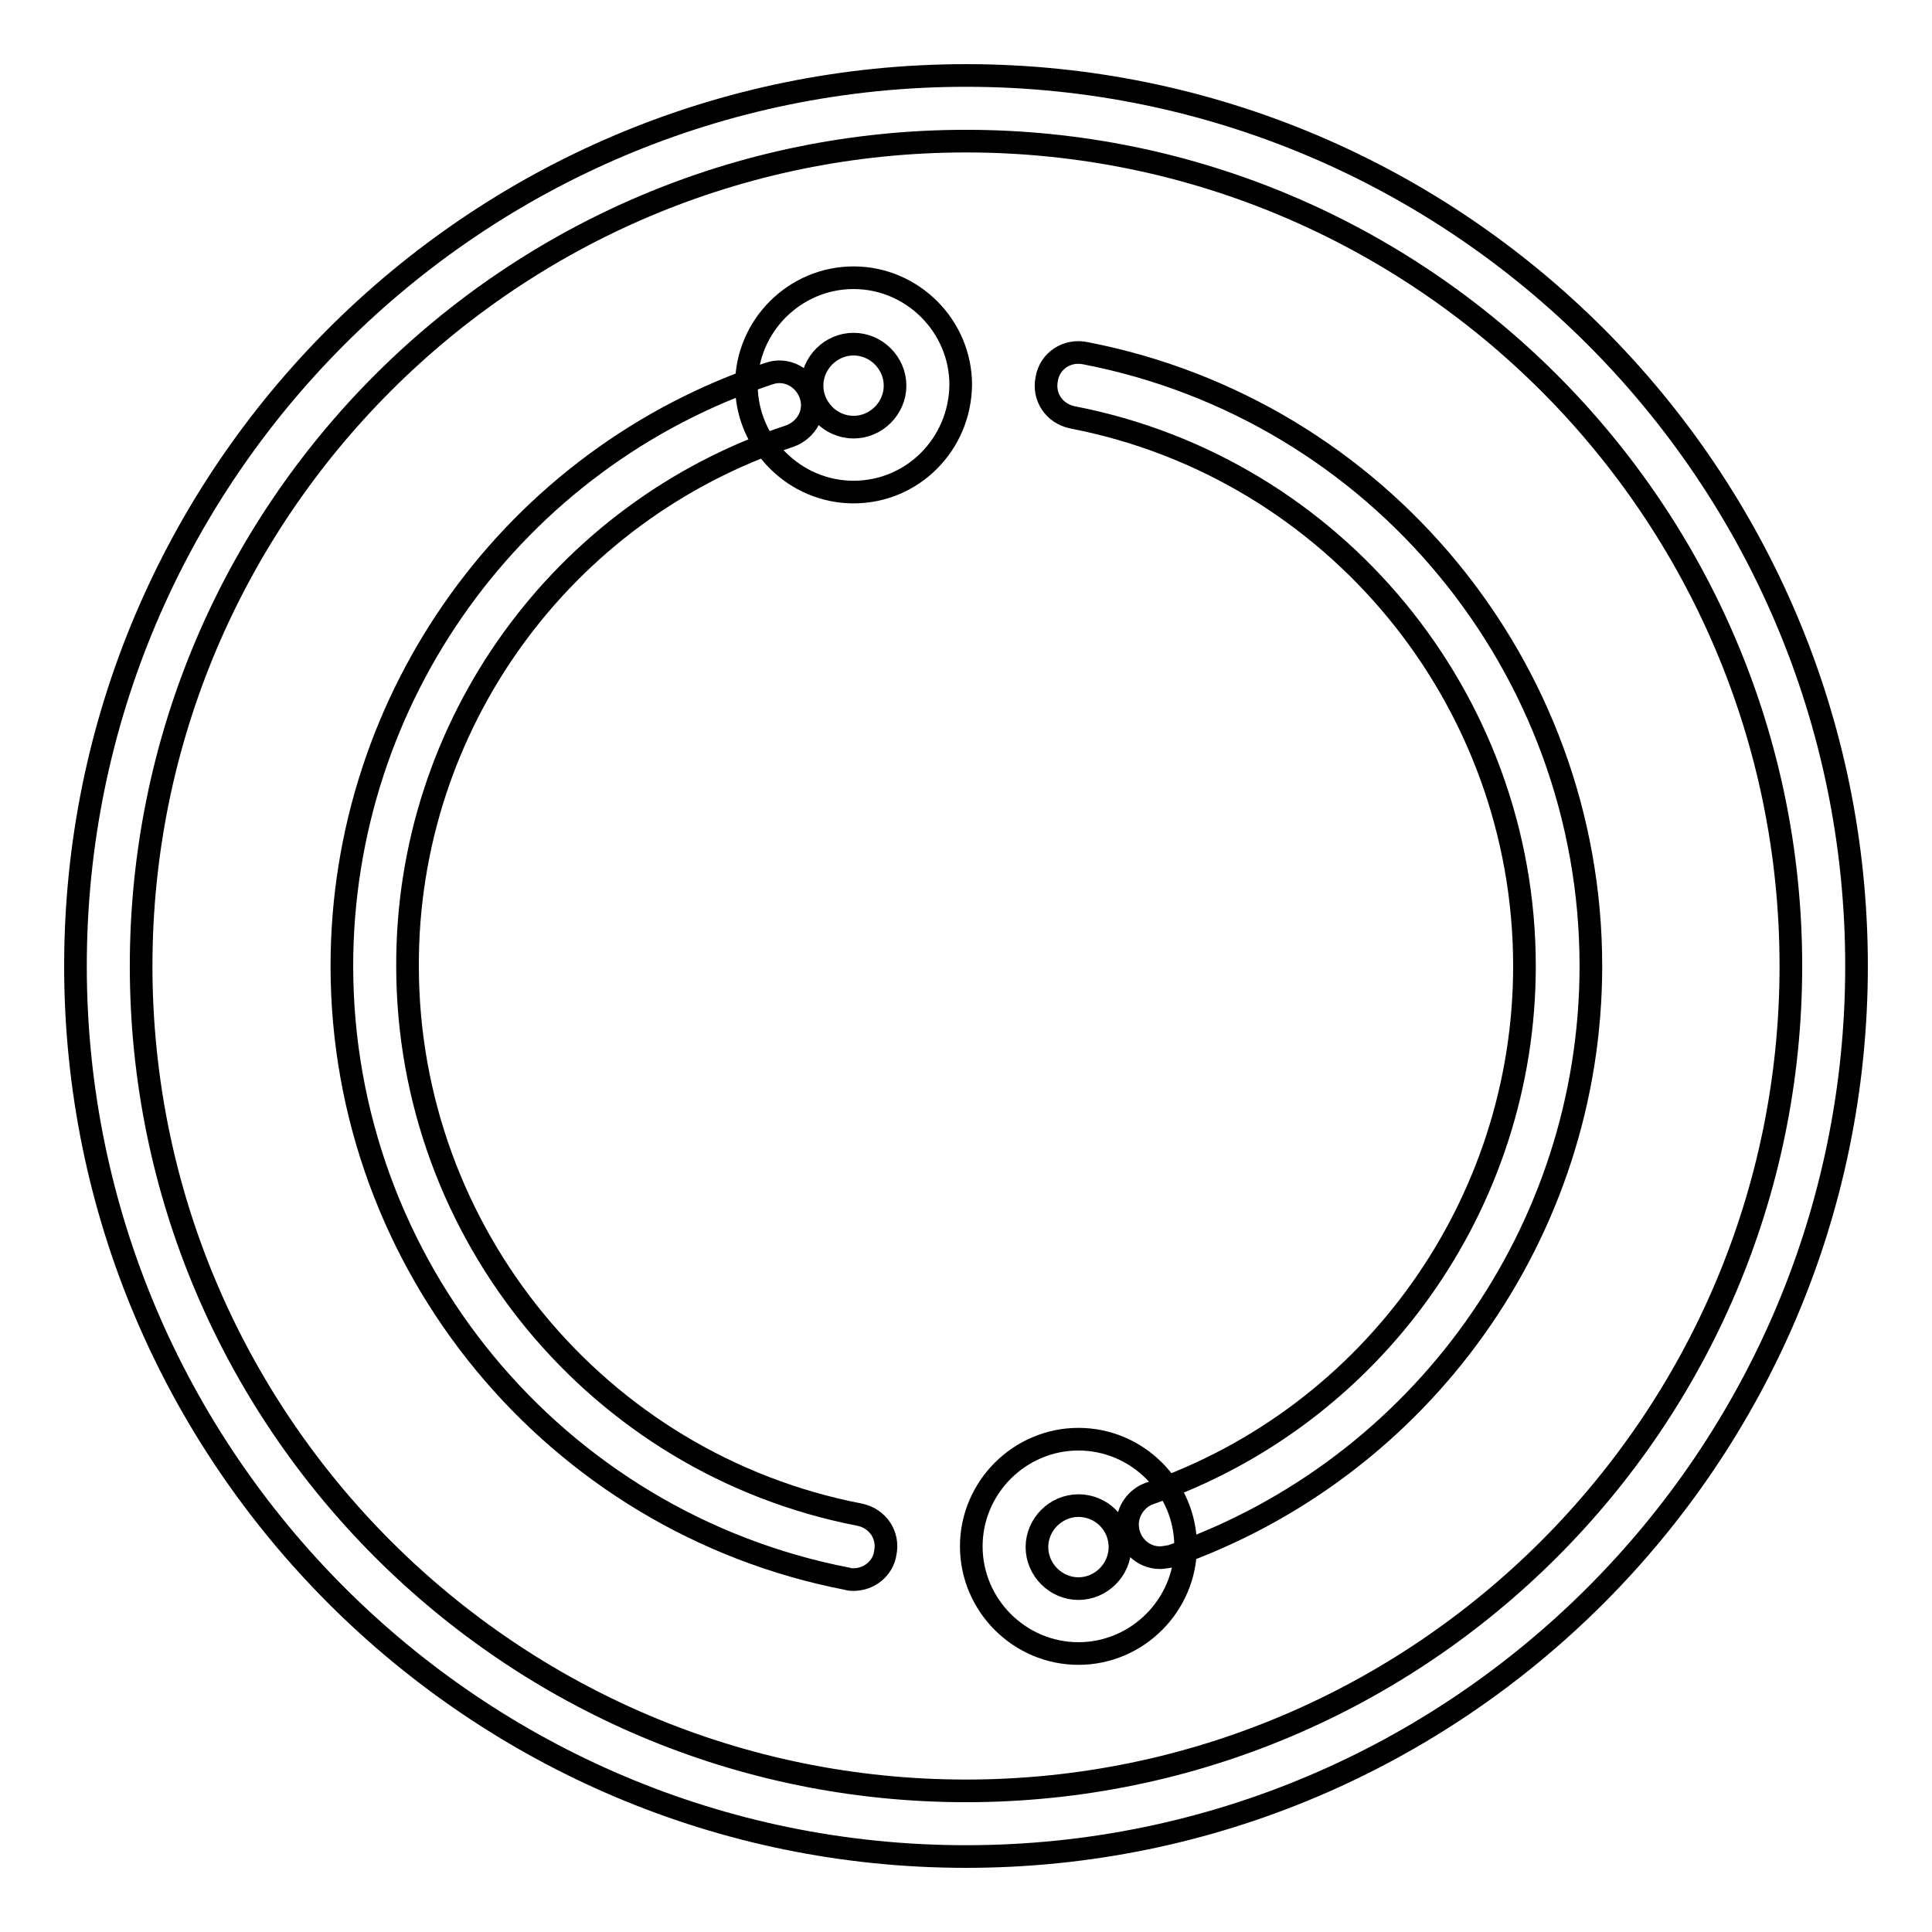<?xml version="1.0" encoding="utf-8"?>
<!-- Svg Vector Icons : http://www.onlinewebfonts.com/icon -->
<!DOCTYPE svg PUBLIC "-//W3C//DTD SVG 1.1//EN" "http://www.w3.org/Graphics/SVG/1.1/DTD/svg11.dtd">
<svg version="1.1" xmlns="http://www.w3.org/2000/svg" xmlns:xlink="http://www.w3.org/1999/xlink" x="0px" y="0px" viewBox="0 0 256 256" enable-background="new 0 0 256 256" xml:space="preserve">
<g> <path stroke-width="3" fill-opacity="0" stroke="#000000"  d="M128,246c-65.1,0-118-52.9-118-118C10,62.9,62.9,10,128,10c65.1,0,118,52.9,118,118 C246,193.1,193.1,246,128,246z M128,18.7c-60.3,0-109.3,49-109.3,109.3c0,60.3,49,109.3,109.3,109.3c60.3,0,109.3-49,109.3-109.3 C237.3,67.7,188.3,18.7,128,18.7z"/> <path stroke-width="3" fill-opacity="0" stroke="#000000"  d="M153.7,206.4c-2.4,0-4.3-2-4.3-4.4c0-1.8,1.2-3.5,2.9-4.1C182,187.6,202,159.5,202,128 c0-35.4-25.2-66-59.9-72.7c-2.4-0.5-3.9-2.7-3.4-5.1c0.4-2.4,2.7-3.9,5.1-3.4c0,0,0,0,0,0c38.8,7.5,67,41.6,67,81.2 c0,35.2-22.4,66.6-55.6,78.2C154.6,206.3,154.1,206.4,153.7,206.4z M113.1,209.3c-0.3,0-0.5,0-0.8-0.1c-38.8-7.5-67-41.6-67-81.2 c0-35.6,22.8-67.3,56.6-78.5c2.3-0.8,4.7,0.5,5.5,2.8s-0.5,4.7-2.8,5.5l0,0C74.4,67.8,53.9,96.1,54,128c0,35.4,25.2,66,59.9,72.7 c2.4,0.5,3.9,2.7,3.4,5.1C117,207.8,115.2,209.3,113.1,209.3z"/> <path stroke-width="3" fill-opacity="0" stroke="#000000"  d="M113.1,65.2c-7.8,0-14.2-6.4-14.2-14.2c0-7.8,6.4-14.2,14.2-14.2c7.8,0,14.2,6.4,14.2,14.2 C127.2,58.9,120.9,65.2,113.1,65.2z M113.1,45.6c-3,0-5.5,2.5-5.5,5.5c0,3,2.5,5.5,5.5,5.5c3,0,5.5-2.5,5.5-5.5 C118.6,48.1,116.1,45.6,113.1,45.6z"/> <path stroke-width="3" fill-opacity="0" stroke="#000000"  d="M142.9,219.1c-7.8,0-14.2-6.4-14.2-14.2c0-7.8,6.4-14.2,14.2-14.2c7.8,0,14.2,6.4,14.2,14.2 C157.1,212.7,150.7,219.1,142.9,219.1z M142.9,199.5c-3,0-5.5,2.5-5.5,5.5c0,3,2.5,5.5,5.5,5.5c3,0,5.5-2.5,5.5-5.5 C148.4,201.9,145.9,199.5,142.9,199.5z"/></g>
</svg>